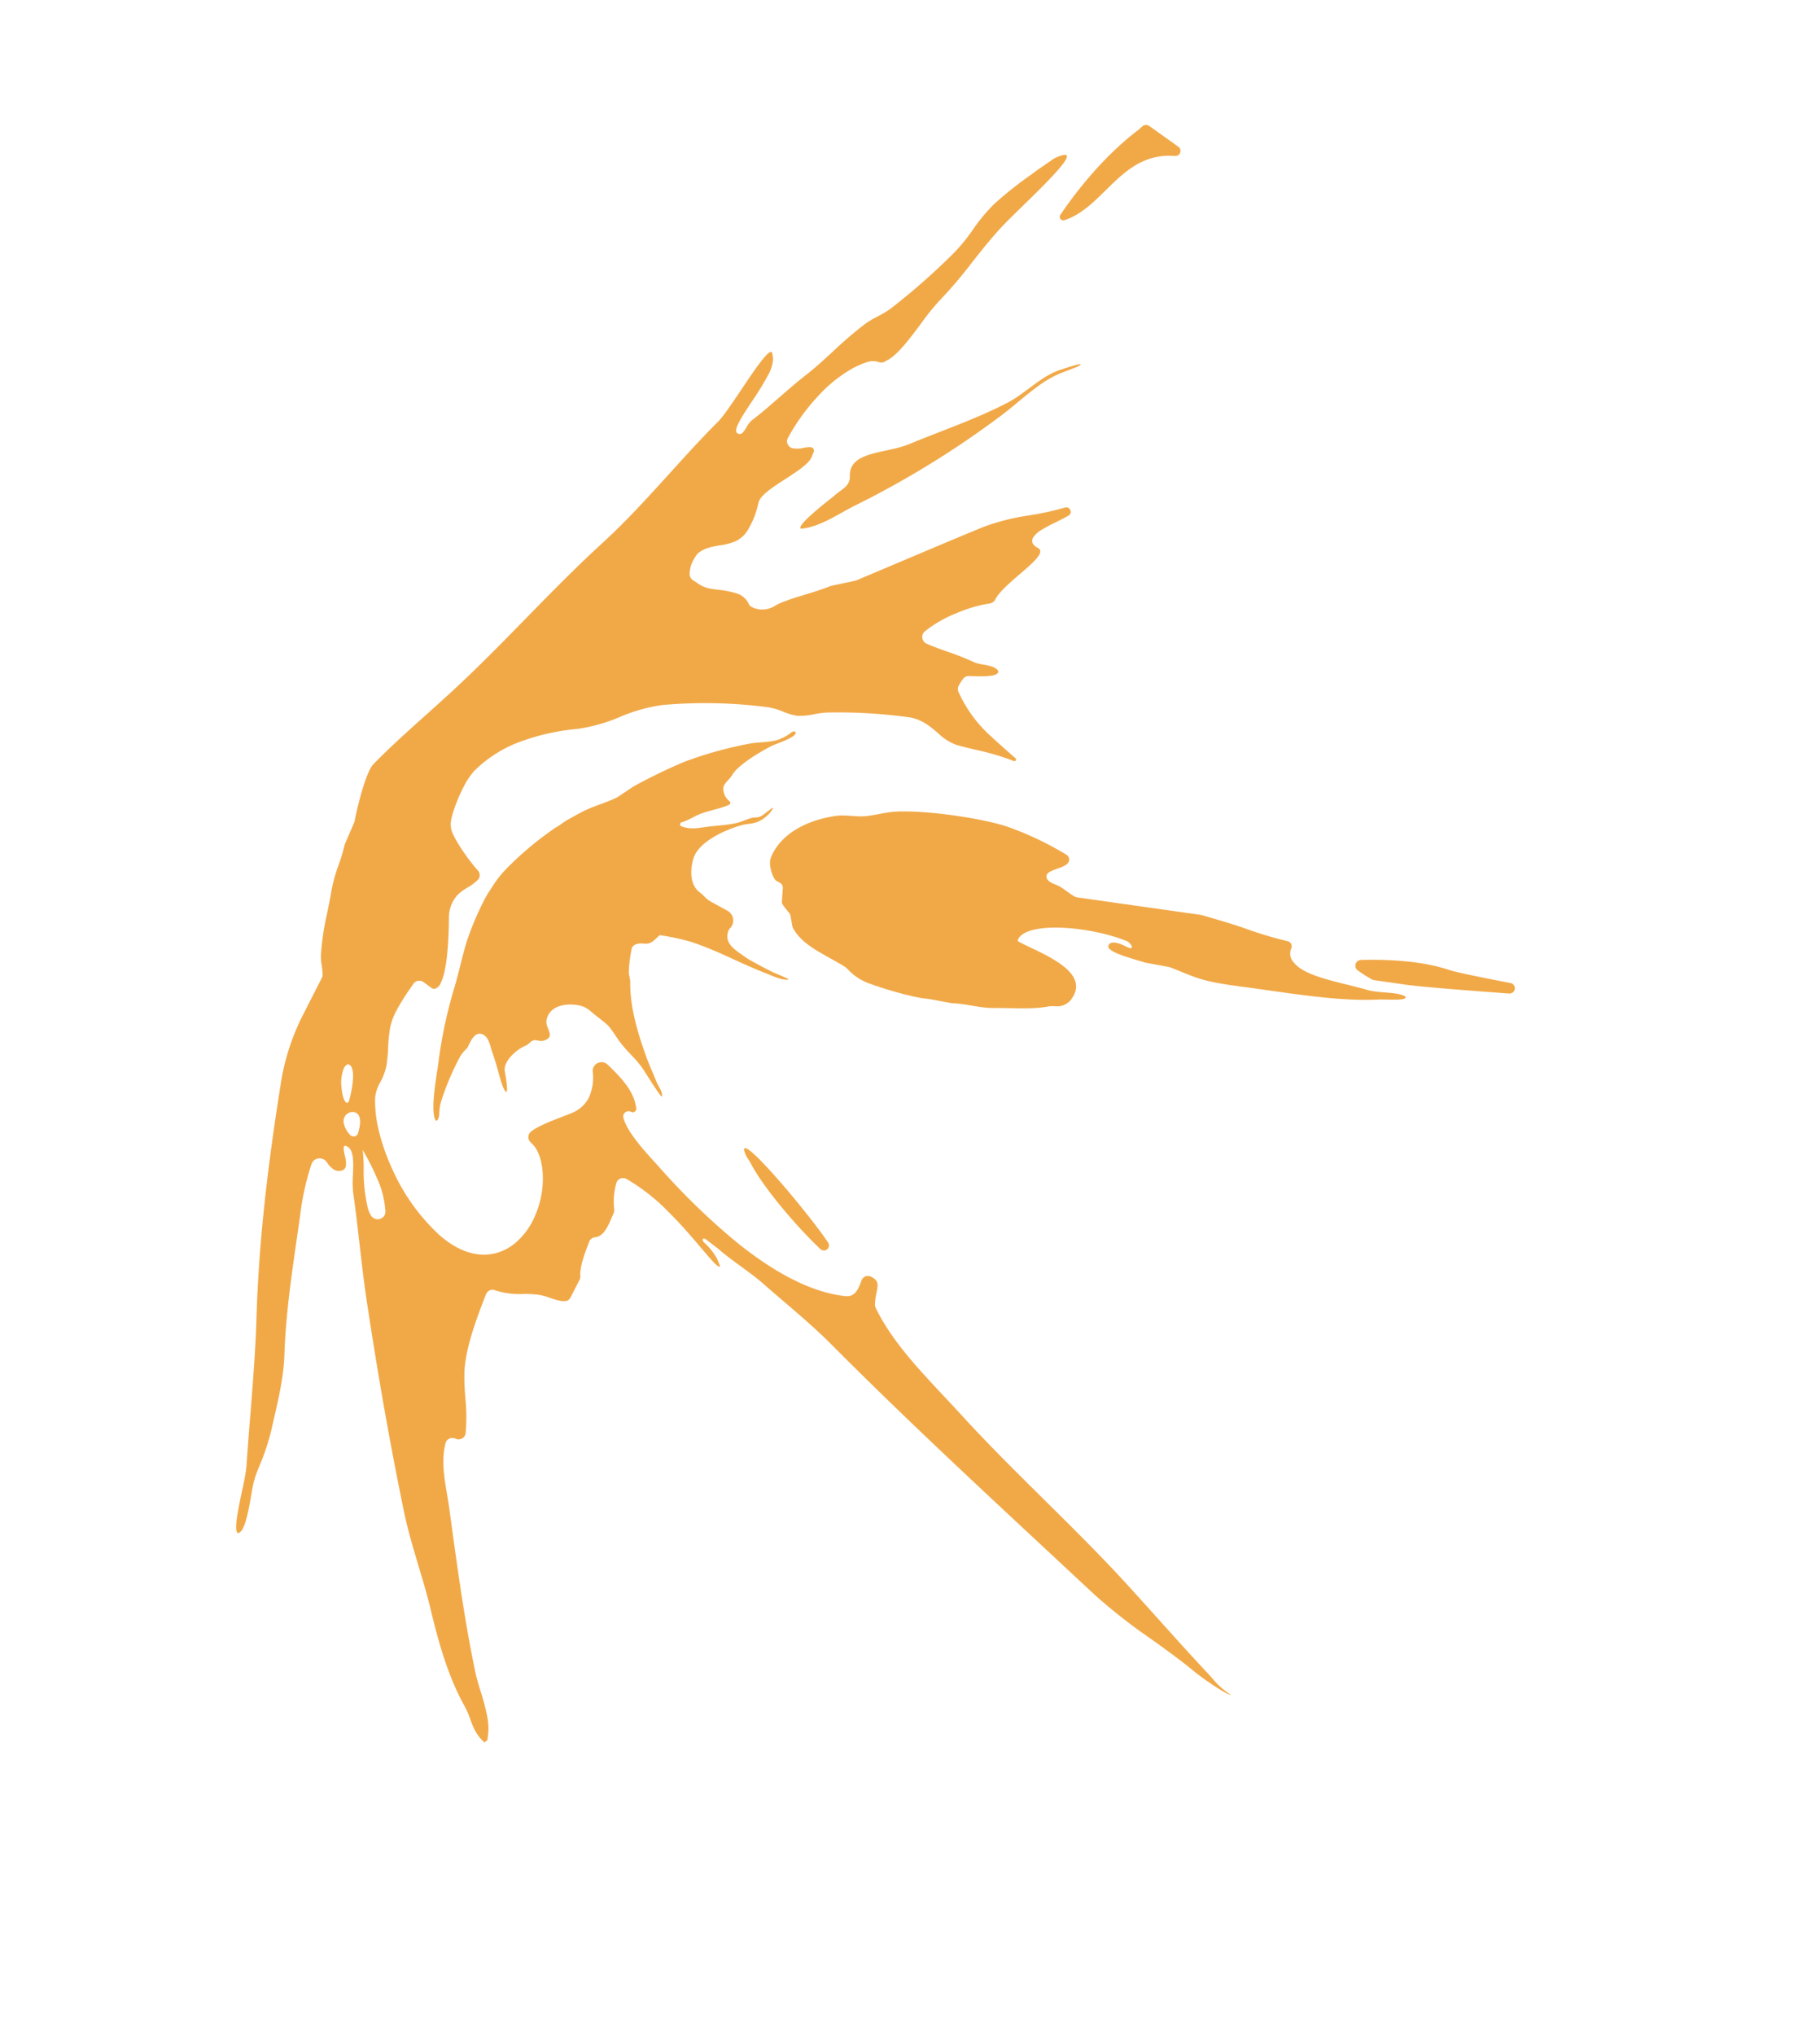 <svg xmlns="http://www.w3.org/2000/svg" width="485.837" height="543.086" viewBox="0 0 485.837 543.086">
  <g id="Group_33" data-name="Group 33" transform="matrix(-0.454, 0.891, -0.891, -0.454, 282.514, 543.523)">
    <path id="Fill_31" data-name="Fill 31" d="M-217.437,317c4.047,0,11.718-1.918,14.054-2.617a1.749,1.749,0,0,1,.4-.071l6.176-.389a1.827,1.827,0,0,0,.311-.049,50.748,50.748,0,0,1,5.5-1,43.46,43.46,0,0,0,7.067-1.434c1.832-.59,3.763-1.124,5.632-1.64a70.235,70.235,0,0,0,11.089-3.731,16.245,16.245,0,0,0,2.172-1.361,16.446,16.446,0,0,1,2.2-1.379,1.713,1.713,0,0,1,.752-.15h12.322a62.768,62.768,0,0,0,15.994-2.478c24.543-7.889,43.153-15.022,60.341-23.13,7.948-3.751,16.116-7.123,24.015-10.384l.01,0c4.169-1.721,8.48-3.5,12.688-5.308a61.607,61.607,0,0,1,6.272-1.886c4.7-1.269,10.032-2.708,10.493-3.908a.426.426,0,0,0-.043-.4,2.562,2.562,0,0,0-1.689-.436c-2.236,0-5.895,1.132-8.834,2.041l-.016.005c-.677.209-1.317.407-1.889.576a24.46,24.46,0,0,1-4.867.907l-3.1.262a60.386,60.386,0,0,0-8.177,1.382c-.914.233-1.833.463-2.722.685-5.874,1.468-11.423,2.855-16.685,5.318-9.454,4.421-19,7.673-29.113,11.115-2,.681-4.065,1.384-6.148,2.1a68.976,68.976,0,0,1-13.27,3.422l-.063.009a2.388,2.388,0,0,1-.326.023,2.251,2.251,0,0,1-1.924-1.091,2.349,2.349,0,0,1-.087-2.307,6.173,6.173,0,0,0,.948-2.962c-.136-1.067-.777-2.144-1.906-2.144a1.878,1.878,0,0,0-.427.051,7.8,7.8,0,0,0-2.332,1.522c-.833.672-1.618,1.307-2.069,1.307a.321.321,0,0,1-.254-.107c-.14-.16-.173-.5-.1-1.027.336-1.818,3.211-3.138,5.992-4.415a28.245,28.245,0,0,0,4.188-2.195c3.733-2.626,7.592-5.184,11.325-7.659,4.291-2.845,8.724-5.784,13.029-8.864,16.536-11.83,31.4-23.043,45.435-34.282,3.853-3.083,7.58-6.636,11.184-10.072,2.866-2.733,5.828-5.557,8.811-8.1,6.863-5.855,13.9-12.31,18.9-19.827A22.571,22.571,0,0,1-3.843,178.1c1.559-1.682,3.171-3.421,3.844-6.271-.177-.072-.282-.11-.352-.135a.4.4,0,0,1-.211-.126c-.036-.034-.084-.081-.164-.152a15.915,15.915,0,0,0-5.833,2.977,58.078,58.078,0,0,0-5.151,4.6c-1.357,1.311-2.639,2.55-3.92,3.578-10.743,8.622-21.593,16.169-33.08,24.159l-.27.188-3,2.088c-.823.573-1.668,1.2-2.562,1.868-3.489,2.6-7.443,5.543-11.947,6.506a1.778,1.778,0,0,1-.369.039,1.92,1.92,0,0,1-1.861-1.845c0-.008,0-.016,0-.025s0-.017,0-.023a1.916,1.916,0,0,0-1.9-1.835,1.857,1.857,0,0,0-.635.113,49.336,49.336,0,0,0-8.369,4.352,65.977,65.977,0,0,1-5.8,3.243c-5.717,2.691-14.036,3.681-21.386,4.4-.058.006-.117.008-.174.008a1.857,1.857,0,0,1-1.814-1.653,21.177,21.177,0,0,0-2.545-7.2,29.1,29.1,0,0,1-1.705-3.814,17.7,17.7,0,0,1-.594-2.932c-.244-1.642-.5-3.34-1.247-4.311a1.707,1.707,0,0,0-1.379-.6h-5.326a1.938,1.938,0,0,0-.99.3c-2.074,1.232-5.682,1.634-8.582,1.957h-.006l-.644.072a1.648,1.648,0,0,1-.186.011,1.837,1.837,0,0,1-1.517-.876c-.989-1.479-2.794-1.679-4.43-1.679-.824,0-1.691.058-2.608.12l-.022,0c-.309.021-.629.042-.946.061a2,2,0,0,0-1.07.4,18.314,18.314,0,0,1-6.353,2.6,1.879,1.879,0,0,1-.393.042,1.832,1.832,0,0,1-1.327-.569,1.92,1.92,0,0,1-.537-1.414,52.085,52.085,0,0,1,2.779-14.053c1.469-4.576,3.217-8.764,4.622-12.129,1.442-3.456,2.484-5.951,2.192-6.532a.226.226,0,0,0-.151-.125l-1.4,1.6a2.014,2.014,0,0,0-.205.285,16.38,16.38,0,0,0-2.123,4.783c-.138.484-.436.738-.659.738a.267.267,0,0,1-.215-.107,1.233,1.233,0,0,1-.045-.969l.649-3.526a1.307,1.307,0,0,1,.086-.408c.022-.068.045-.139.062-.211.577-2.426.971-4.87,1.353-7.235v-.005c.414-2.567.805-4.991,1.405-7.34.571-2.239,1.128-4.549,1.667-6.783,1.34-5.557,2.725-11.3,4.512-16.76,8.253-25.206,15.387-50.162,22.941-76.583,1.528-5.344,3.107-10.867,4.684-16.352a150.959,150.959,0,0,0,3.682-18.815c.714-4.687,1.451-9.532,2.5-14.23.513-2.3,1.694-10.376,1.091-11.565a20.049,20.049,0,0,1-1.668,6.5l0,0c-.181.468-.352.91-.51,1.348-2.36,6.528-4.746,12.721-7.054,18.711l0,.011c-1.38,3.582-2.807,7.287-4.211,11.017C-118.985,47.564-122.315,58-125.536,68.1c-3.155,9.89-6.416,20.113-10.05,29.794-.835,2.227-1.638,4.449-2.414,6.6-3.571,9.886-6.944,19.222-12.67,26.865a2.338,2.338,0,0,1-.85.707,17.524,17.524,0,0,1-2.973,1.041c-1.8.5-2.983.829-3.094,2.717a2.361,2.361,0,0,0,.5,1.816,1.879,1.879,0,0,0,1.366.526,1.949,1.949,0,0,0,.288-.019l.008-.006a.053.053,0,0,1,.026-.014,16.227,16.227,0,0,1,1.979-.147c1.948,0,2.983.631,3.574,2.179,3.045,7.971,3.17,18.8.371,32.181a183.19,183.19,0,0,1-8.643,27.992c-.162.419-.345.909-.523,1.382-1.428,3.807-3.819,10.178-6.712,12.764a1.407,1.407,0,0,1-.949.368,1.414,1.414,0,0,1-1.4-1.224c-.008-.063-.02-.128-.032-.191s-.017-.1-.024-.141a.8.8,0,0,0-.225-.581.876.876,0,0,0-.643-.269,1.22,1.22,0,0,0-.5.118c-4.046,2.659-5.6,7.656-6.973,12.065a2.381,2.381,0,0,0,.347,2.14,2.375,2.375,0,0,0,1.9.978,2.308,2.308,0,0,0,1.216-.352,12.983,12.983,0,0,1,6.685-2.232,8.547,8.547,0,0,1,4.937,1.612c.606.42,1.6,1.312,2.743,2.345,2.362,2.128,5.3,4.776,7.426,5.7a1.842,1.842,0,0,0,.736.154,1.88,1.88,0,0,0,1.774-1.276c.047-.136.092-.277.136-.414a7.364,7.364,0,0,1,.636-1.551c2.317-3.913,7.541-6.048,9.087-6.61a25.127,25.127,0,0,1,8.462-1.527,18.935,18.935,0,0,1,7.292,1.364,13.38,13.38,0,0,1,5.544,4.136c2.86,3.684,3.54,8.88,1.967,15.027a53.445,53.445,0,0,1-9.737,18.856,55.588,55.588,0,0,1-7.254,7.729,34.2,34.2,0,0,1-7.726,5.22,10.344,10.344,0,0,1-4.493.71,15.661,15.661,0,0,0-4.6.53,40.641,40.641,0,0,0-4.479,1.776,41.124,41.124,0,0,1-4.971,1.943,17.263,17.263,0,0,1-4.808.591,56.149,56.149,0,0,1-7.108-.615l-.013,0c-.482-.063-.938-.122-1.391-.178a1.854,1.854,0,0,1-1.267-.734,1.919,1.919,0,0,1-.36-1.472l.406-2.548a1.2,1.2,0,0,0-.217-.967,2.489,2.489,0,0,0-2.044-.679c-3.078,0-8.8,2.082-17,6.19a8.783,8.783,0,0,1-3.733.773,7.913,7.913,0,0,1-2.447-.358,13.048,13.048,0,0,1-2.749-1.388,14.333,14.333,0,0,0-3.056-1.527,1.856,1.856,0,0,0-.577-.092,1.826,1.826,0,0,0-1.718,1.2c-1.345,3.582-5.3,10.993-7.167,11.719-1.248,1.114-6.492,1.8-10.634,1.8a19.992,19.992,0,0,1-5.358-.563,34.161,34.161,0,0,1-12.945-7.743,59.2,59.2,0,0,1-9.593-11.671,44.426,44.426,0,0,0-8.017-8.7,44.675,44.675,0,0,1-7.977-8.643,128.5,128.5,0,0,1-12.358-25.61,18.546,18.546,0,0,1-.716-3.923,16.889,16.889,0,0,0-.738-3.924,18.827,18.827,0,0,0-2.459-3.849,25.615,25.615,0,0,1-1.9-2.761,138.157,138.157,0,0,1-8.725-19.825c-1.214-3.384-.52-6.3.151-9.111a13.867,13.867,0,0,0,.578-5.757c-.335-1.743-.745-3.42-1.179-5.2l0-.006h0a66.759,66.759,0,0,1-1.944-10.409.446.446,0,0,0-.452-.422.423.423,0,0,0-.42.337c-.538,2.131-1.537,6.038-2.184,8.261a35.4,35.4,0,0,1-6.647,13.288,1.986,1.986,0,0,1-1.528.745h-.069a15.766,15.766,0,0,1-2.151-.224,1.806,1.806,0,0,1-1.3-1c-.158-.323-.329-.682-.494-1.03-.885-1.864-1.987-4.184-3.082-5.167a1.448,1.448,0,0,0-.814-.353.492.492,0,0,0-.445.246c-.6,1.054-.116,2.676.348,4.244a10.92,10.92,0,0,1,.548,2.473,69.591,69.591,0,0,0,.7,7.451c.248,1.857.5,3.776.646,6.029a1.987,1.987,0,0,1-.538,1.5,1.951,1.951,0,0,1-1.412.624,1.879,1.879,0,0,1-.694-.134,32.2,32.2,0,0,1-8.236-5.362,35.438,35.438,0,0,1-6.242-6.605,2.051,2.051,0,0,0-1.681-.943h-.074c-2.035,0-5.115-1.193-8.359-2.521l-.55-.226c-2.875-1.18-5.59-2.295-7.136-2.295a1.4,1.4,0,0,0-1.062.342,1.172,1.172,0,0,0-.26.9c-.066,1.53-.681,2.305-1.826,2.305a6.449,6.449,0,0,1-2.9-1.066,41.188,41.188,0,0,1-3.584-2.488c-1-.747-2.038-1.52-3.106-2.211a1.163,1.163,0,0,0-.64-.2,1.208,1.208,0,0,0-1.081.756,1.151,1.151,0,0,0,.254,1.281,79.289,79.289,0,0,1,6.168,7.511,59.553,59.553,0,0,0,8.168,9.394c6.169,5.3,12.493,10.614,18.609,15.753l.07.059c3.121,2.623,6.349,5.335,9.536,8.028a1.822,1.822,0,0,1,.251.257l4.158,5.116a1.68,1.68,0,0,0,.209.218c1.745,1.51,3.382,3.21,4.966,4.854,1.63,1.693,3.316,3.442,5.093,4.954a15.673,15.673,0,0,0,1.435,1.013l.123.08a6.219,6.219,0,0,1,2.805,5.231,1.882,1.882,0,0,1-.485,1.2,5.221,5.221,0,0,0-.858,4.262,24.769,24.769,0,0,0,1.355,4.68c.283.778.549,1.512.715,2.125a8.649,8.649,0,0,1,.158,3.7c-.042.359-.084.727-.115,1.131a2,2,0,0,1-.957,1.563,7.677,7.677,0,0,1-3.766.871,10.594,10.594,0,0,1-2.226-.244c-2.08-.864-3.354-2.582-4.586-4.244a15.84,15.84,0,0,0-2.985-3.32,7.678,7.678,0,0,0-4.79-1.522c-.411-.019-.809-.029-1.183-.029a21.962,21.962,0,0,0-5.206.665c-.283.061-.575.124-.88.188a2.58,2.58,0,0,1-.525.051c-1.954,0-5.112-1.828-8.167-3.6l-.013-.007c-3.049-1.764-6.2-3.588-8.138-3.588a2.713,2.713,0,0,0-.369.024l-1.326.1c-.472.137-.747.339-.842.619-.2.578.425,1.425,1.082,2.322a6.575,6.575,0,0,1,1.456,2.765,2,2,0,0,1-.5,1.537,1.794,1.794,0,0,1-1.341.6h-.038a54.293,54.293,0,0,1-13.591-2.088,37.179,37.179,0,0,1-10.944-4.932c-.32-.226-3.151-2.249-4-3.719a4.737,4.737,0,0,1-.553-1.563,2.049,2.049,0,0,0-1.266-1.741c-2.345-1.93-8-2.9-12.992-3.752a63.505,63.505,0,0,1-7.727-1.617,119.4,119.4,0,0,0-13.1-3.124c-4.3-.858-8.737-1.745-13.071-3.071-1.507-.461-3.583-1.165-5.987-1.98-6.289-2.133-14.114-4.787-16.837-4.787-.557,0-.879.114-.957.339-.15.432.592,1.294,2.205,2.562l4.854,2.628c.72.357,1.437.719,2.2,1.1a99.207,99.207,0,0,0,11.253,5.094,48.017,48.017,0,0,0,8.552,1.905,45.335,45.335,0,0,1,8.168,1.811,177.01,177.01,0,0,1,20.721,8.261,27.964,27.964,0,0,1,3.25,2.054,27.642,27.642,0,0,0,3.292,2.076,107.546,107.546,0,0,0,10.473,4.315c3.082,1.144,5.992,2.225,8.792,3.533,2.89,1.351,5.8,2.522,8.61,3.654,3.068,1.236,5.964,2.4,8.839,3.781a6.558,6.558,0,0,0,2.233.405c1.013.073,1.97.141,2.359.661a1.178,1.178,0,0,1,.133,1c-.229.492-1.111.732-2.7.732-1.687,0-3.995-.262-6.438-.539l-.521-.059a73.106,73.106,0,0,0-7.761-.6,9.74,9.74,0,0,0-4.612.791l-1.022.736c-.264.176-.377.352-.337.52.254,1.061,6.468,1.811,12.478,2.537,4.446.537,8.645,1.044,10.546,1.662,5.962,1.939,12.12,3.611,18.075,5.227,8.211,2.228,16.7,4.532,24.816,7.576,8.924,3.347,18.163,6.237,27.1,9.032,9.006,2.818,18.32,5.731,27.427,9.142,2.4.9,4.914,1.871,7.348,2.812l.017.006c6.155,2.381,12.521,4.842,18.445,6.681A6.181,6.181,0,0,0-217.437,317ZM-136,281.778h0c.406.05.6.218.585.5-.039.636-1.191,1.78-2.866,2.847a10.442,10.442,0,0,1-4.983,1.859,2.17,2.17,0,0,1-1.469-.464,1.266,1.266,0,0,1,.151-1.064c1.08-1.813,6.086-3.2,8.581-3.678Zm6.68-6.053a1.179,1.179,0,0,1,.983.536,1.309,1.309,0,0,1,.132,1.22,6.369,6.369,0,0,1-2.165,2.994,2.437,2.437,0,0,1-1.4.432A2.36,2.36,0,0,1-134.1,279.2a1.76,1.76,0,0,1,.224-1.445c.6-.924,2.1-1.62,4.35-2.012A1.214,1.214,0,0,1-129.319,275.725Zm16.025-16.225a2.073,2.073,0,0,1,1.794,1.1,2.011,2.011,0,0,1-.065,2.1,7.25,7.25,0,0,1-1.372,1.643,42.707,42.707,0,0,1-8.774,5.724,40.792,40.792,0,0,0-4.408,2.539,63.715,63.715,0,0,1,4.888-6.721,24.916,24.916,0,0,1,7.009-6.15A2,2,0,0,1-113.294,259.5Z" transform="translate(-0.36 0.257)" fill="#f1a948"/>
    <path id="Fill_19" data-name="Fill 19" d="M-3.31,40.195c-3.368-6.166-7.246-14.777-8.315-22.276-.242-1.714-2.142-8.567-4.31-16.086A1.413,1.413,0,0,1-13.282.872C-8.793,11.521-4.118,22.8-2.751,26.818l2.658,7.8A1.628,1.628,0,0,1,0,35.123a34.88,34.88,0,0,1-.416,4.492,1.546,1.546,0,0,1-2.893.58" transform="translate(-289.36 18.257)" fill="#f1a948"/>
    <path id="Fill_21" data-name="Fill 21" d="M-40.019,72.7c.014-3.046-1.522-.726-1.379.568.8,9.3,6.174,23.52,11.428,25.725.127.093,1.8.6,1.8-.134.19-6.22-2.113-21.832,8.023-19.381,2.912,1.194,2.628,2.959,3.855,4.523,2.59,3.305,4.565,8.2,7.013,12.885,1.56,2.989,2.452,7.591,3.769,10.193.027.067.051.129.078.2l1.812,6.091c.018.049.034.091.051.138,1.249,2.779,2.876,10.771,3.478,16.005a14.587,14.587,0,0,1-.886,6.865l-.034.089c-.04.158-.069.283-.1.417-.589,6.489.212,12.7-2.963,17.292l-.348.359-2.312,1.744-.377.408a29.768,29.768,0,0,1-1.337,2.881,1.311,1.311,0,0,1-.562.421l-3.351,1.448a1.432,1.432,0,0,0-.863,1.256l-.042,1.033a1.366,1.366,0,0,1-.145.594c-.783,1.461-2.994,3.5-4.851,3.645-6.517.508-12.959-3.725-17.7-10.478-1.484-2.116-2.106-4.91-3.646-7.266-1.212-1.86-3.115-3.991-4.38-6.064-3.76-6.159-9-21.02-10.163-28.765a84.671,84.671,0,0,1-.486-17.292A1.51,1.51,0,0,1-53.21,96.6c2.4,0,4.792,5.266,6.638,3.133.788-1.242.23-2.378.315-4.117.069-1.4.605-3.4.562-4.881-.029-.149-.056-.289-.087-.437L-56.641,58.662c-.018-.067-.033-.133-.051-.2-.729-3.908-1.571-8.23-2.06-11.823a102.358,102.358,0,0,0-2.113-11.687,1.413,1.413,0,0,1,1.205-1.781,3.422,3.422,0,0,0,3.18-2.545c1.986-4.4-1.245-13.947-2.466-20.6C-59.517,6.927-62.085,2.919-62,.3c.658-1.643,2.86,3.937,4.13,6.171,4.732,8.306,8.244,18.984,12.077,30.15C-44,41.829-42.056,46.808-41.27,51.465c.462,2.752.567,5.93.872,8.337.018.082.034.16.051.241l1.8,6.059c.014.064.029.12.043.183.571,3.42,2.044,9.774.652,10.625,0,0-2.155,1.109-2.169-4.215" transform="translate(-227.36 43.257)" fill="#f1a948"/>
    <path id="Fill_23" data-name="Fill 23" d="M-11.816,42.725c-2.323-.735-4.071-2.774-6.725-1.273-5.829,3.058-9.645-5.974-14.568-10.185-7.182-6.142-14.226-13.009-21.854-18.46C-59.537,9.537-65.653,8-69.533,3.894-75.247-1.728-72.417.1-71.367,1.1l2.4,2.159c4.788,4.475,12.015,6.6,17.932,9.549A249.023,249.023,0,0,1-12.377,36.36C-8.26,39.475-2.948,42.086-.048,46.543c0,0,1.46,2.4-11.768-3.819" transform="translate(-327.36 197.257)" fill="#f1a948"/>
    <path id="Fill_25" data-name="Fill 25" d="M-13.624,31.208c-5.315,5.773,6.135-21.6,11.1-30.5A1.359,1.359,0,0,1-.069,1.866c-2.766,9.349-8,21.324-11.806,26.681A12.028,12.028,0,0,0-12.929,30.3Z" transform="translate(-158.36 150.257)" fill="#f1a948"/>
    <path id="Fill_27" data-name="Fill 27" d="M-67.337,38.6c-.553-1.457-1.714-1.875-3.6-2.481a.548.548,0,0,1-.361-.367,63.362,63.362,0,0,1-2.138-8.128c-1.209-8.451-.746-13.44-1.621-21.924-.005-.042-.021-.086-.025-.13a23.842,23.842,0,0,0-.506-4.088C-76.613-1.566-76.4.5-76.147,3.97c.123,1.272-.025,7.7-.172,8.684-.547,3.693-.649,7.155-4.37,7.531a1.645,1.645,0,0,1-.732-.113,2.992,2.992,0,0,0-3.812,2.813v.044c-.032.854-.122,4.1-.136,4.652-.05,1.959-.5,2.193-.877,4.047,0,0-.261,4.228-7.209,5.617-4.885.977-11.459-4.712-14-7.585-1.385-1.565-1.9-3.883-6.343-5.108-1.851-.236-2.334-.343,1.46,1.426,1.381.743,1.4,1.521,2,2.222,1.029,1.207,2.209,1.975,3.211,3.188,1.749,2.118,3.136,4.674,4.7,6.892,1.132,1.6,2.483,3.407,2.694,5.716a.565.565,0,0,1-.962.469c-1.2-1.316-3.045-2.34-4.306-3.472-1.873-1.683-3.576-4.029-5.608-5.7a.578.578,0,0,0-.934.424,4.256,4.256,0,0,1-2.207,2.906c-1.241.637-2.66-.365-4.359-.466-3.247-.19-9.311-4.126-11.708-5.889-1.068-.787-5.368-5.159-6.105-3.945-.442.913,1.232.847,3.243,2.64,1.83,1.258,3.536,4.949,5.012,6.835a103.968,103.968,0,0,0,12.332,13.42A147.807,147.807,0,0,0-103.471,60.2a.544.544,0,0,0,.054.035l4.531,2.539a.394.394,0,0,1,.064.042c1.98,1.471,4.007,3.553,5.942,5.2,1.832,1.565,3.909,2.819,5.815,4.148.016.011.036.022.055.033l2.408,1.287c.077.04.118.128.195.172a87.059,87.059,0,0,0,15.852,6.81,27.994,27.994,0,0,0,5.613,1.167l1.973.206a28.213,28.213,0,0,0,3.787.142,75.91,75.91,0,0,0,11.355-.946c3.835-.7,7.864-1.787,11.631-2.5a122.605,122.605,0,0,0,19.74-5.218C-11.007,72.058-2.709,69.756-.267,67.2c.984-1.112-1.016-.822-1.721-.434A12.612,12.612,0,0,1-5.741,67.93a72.184,72.184,0,0,1-12.023.834A8.638,8.638,0,0,1-20.1,68.4l-.957-.281a.628.628,0,0,0-.152-.024c-1.594-.013-5.078.389-4.946-2.291.084-1.689,1.9-2.976,2.622-3.717,1.476-1.526,2.8-2.83,4.311-4.2,0,0,3.665-3.2,3.887-4.21s-3.116,1.457-4.767,2.687c-2.061,1.539-6.424-.016-8.669-1.937-.753-.644-1.882-.533-2.358-1.513-.358-.734-.274-1.6-1.225-2.4-2.4-2.008-2.751,1.592-5.13,2.167-3.748.9-6.306-2.667-7.279-6.1a6.788,6.788,0,0,1,.061-3.578c.463-1.742.88-5.077,1.569-6.475.66-1.34,1.533-2.78,2.163-4.058,1.444-2.917,2.034-5.847,3.533-8.553,1.374-2.483,5.288-8.723,4.114-7.972l-.422.285c-.943.685-1.4,1.873-2.24,2.81-1.449,1.619-2.832,3.41-4.347,5.048-4.817,5.2-10.355,10.466-16.391,13.342l-1.676,1.289a.584.584,0,0,1-.111.068,34.484,34.484,0,0,1-5.783,2.132s-1.789.993-3.048-2.324" transform="translate(-142.36 192.257)" fill="#f1a948"/>
    <path id="Fill_29" data-name="Fill 29" d="M-30.278,12.954c-.116-.055-.2-.138-.323-.185l-1.484-.574a1.465,1.465,0,0,1-.9-1.576L-31.569,1.2a1.357,1.357,0,0,1,2.6-.347C-23.426,14.137-8.3,11.383-.271,19.389a.947.947,0,0,1-.755,1.6c-5.1-.607-17.7-2.575-29.252-8.04" transform="translate(-432.36 199.257)" fill="#f1a948"/>
  </g>
</svg>
